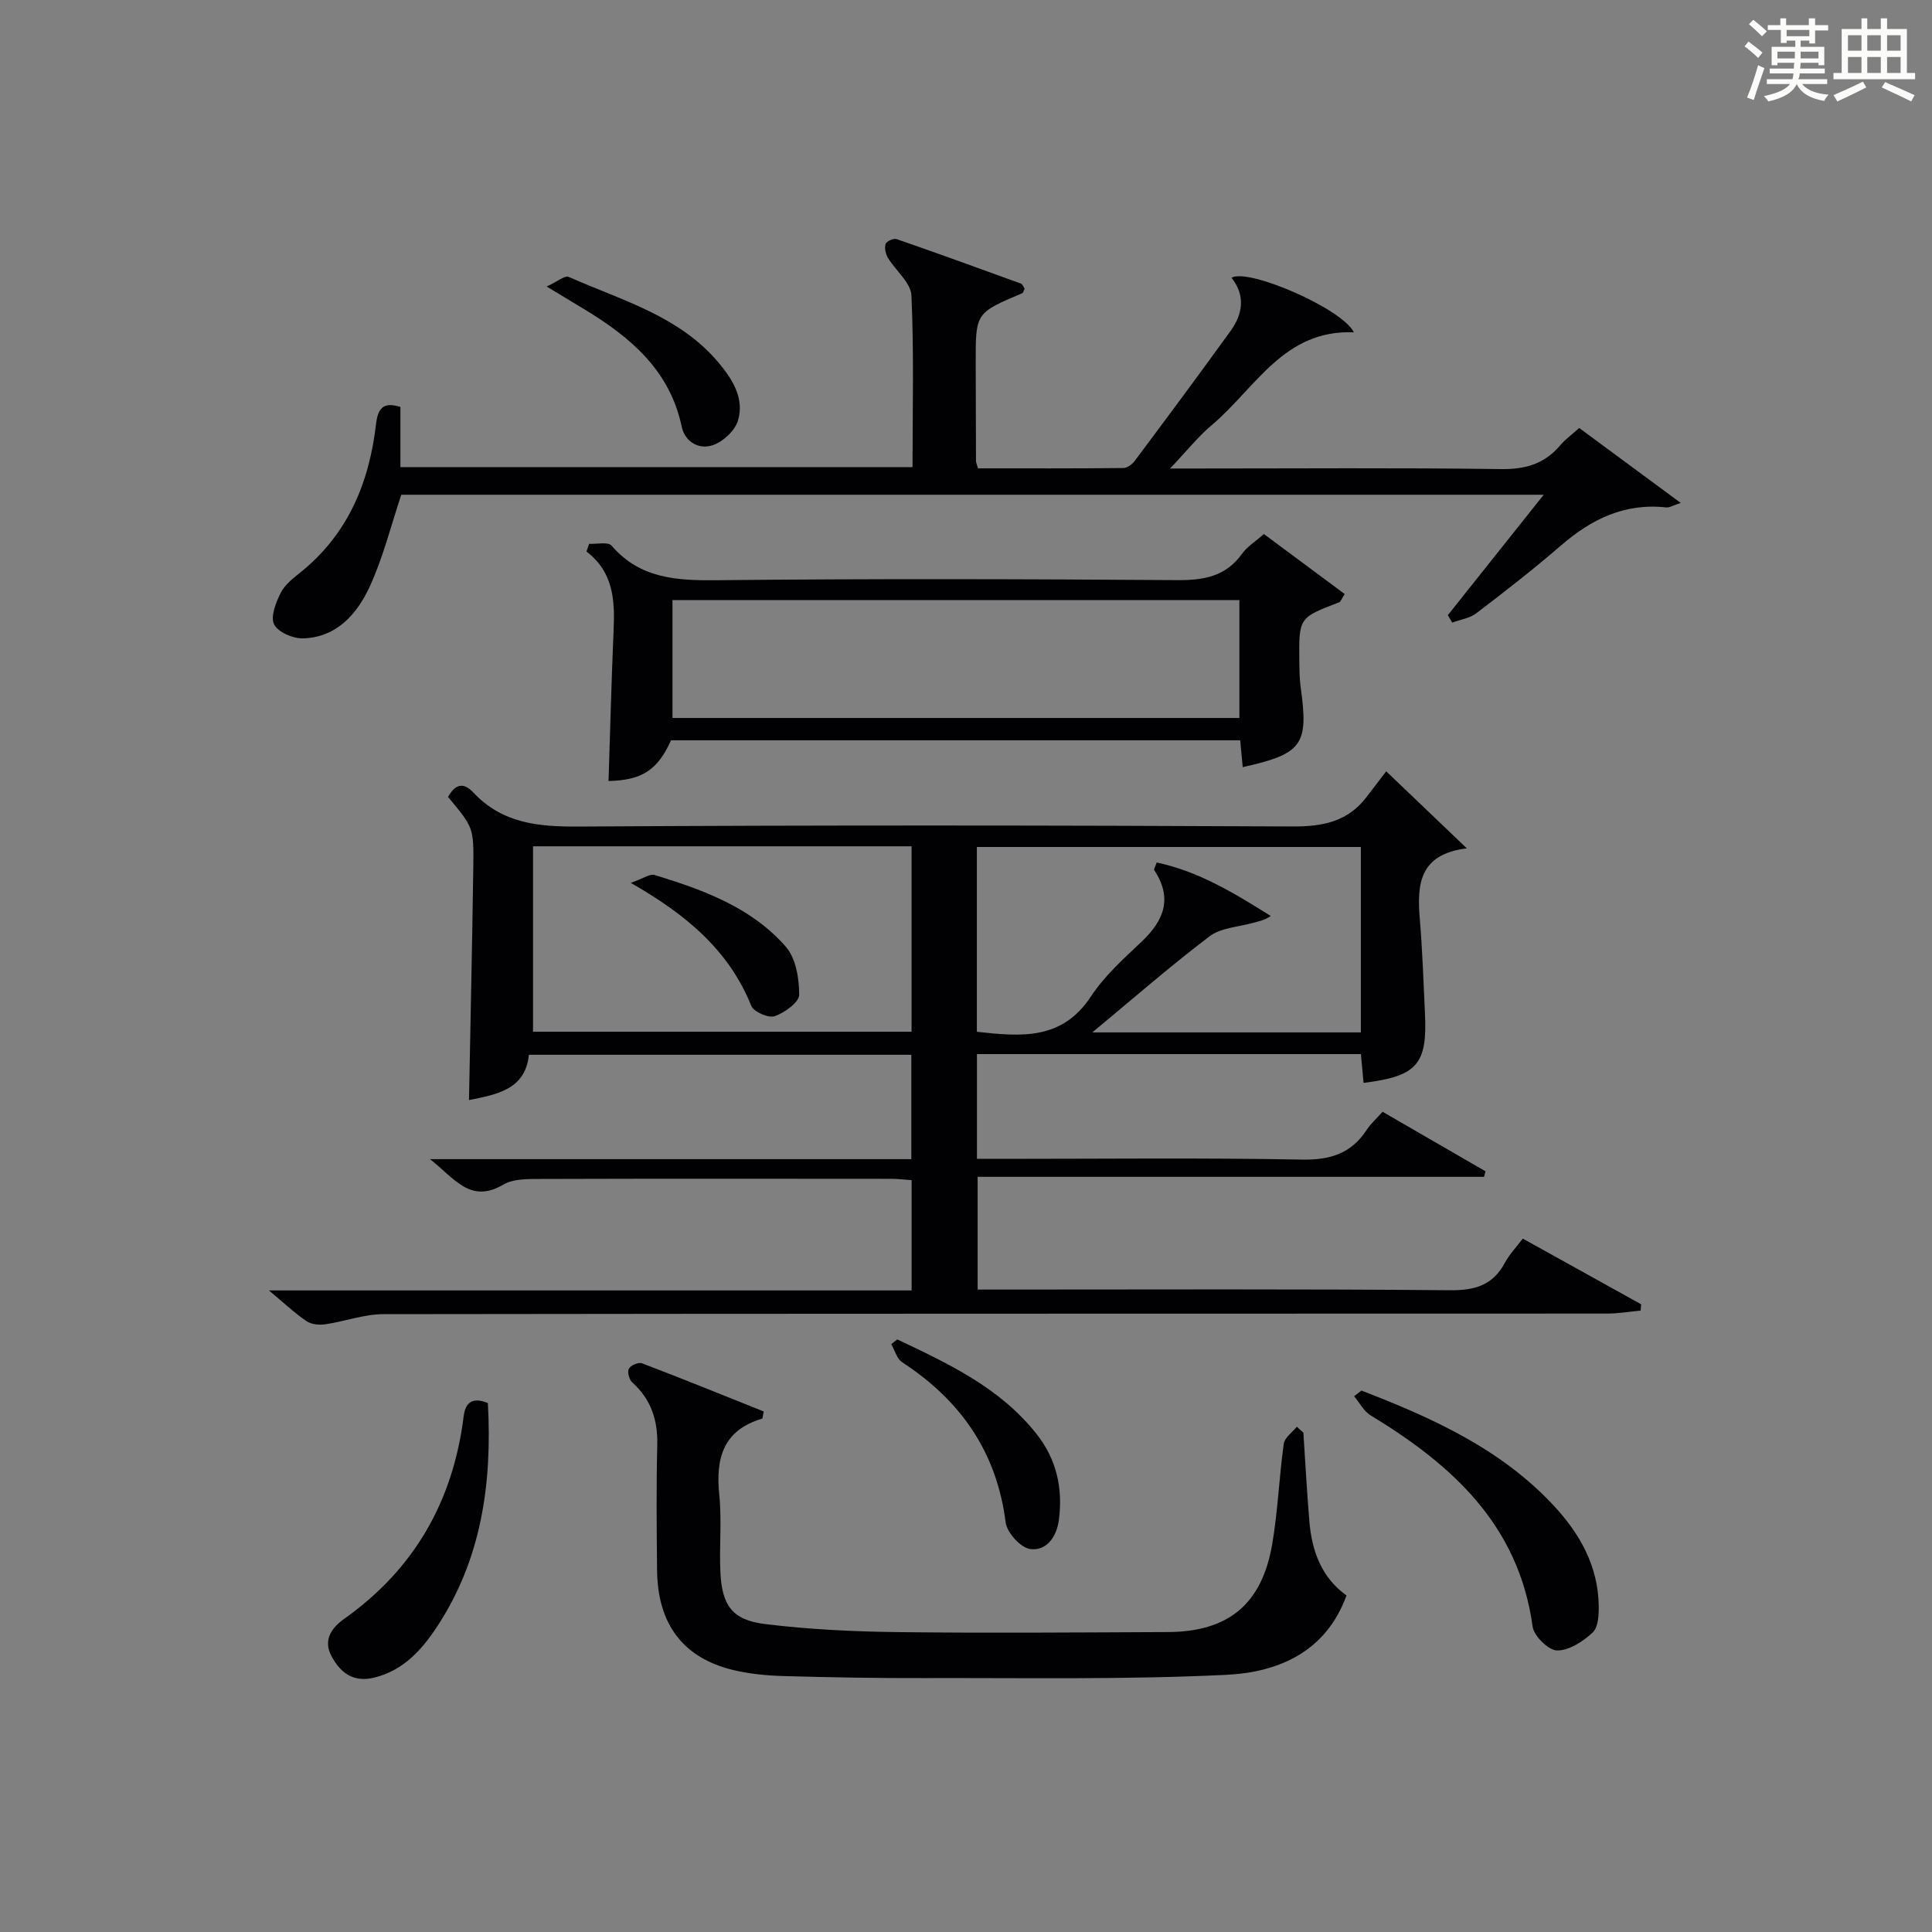 <?xml version="1.0" encoding="utf-8"?>
<svg version="1.1" id="漢_ZDIC_典" xmlns="http://www.w3.org/2000/svg" xmlns:xlink="http://www.w3.org/1999/xlink" x="0px" y="0px"
	 viewBox="0 0 400 400" style="enable-background:new 0 0 400 400;" xml:space="preserve">
<rect x="0" y="0" width="400" height="400" fill="#808080" stroke="none"/>
<style type="text/css">
	.st1{fill:#010104;}
	.st0{fill:#fbfcfa;}
</style>
<g>
	<path class="st0" d="M361.2,9.6l0.8-1c0.9,0.7,1.9,1.4,2.9,2.3L364,12C363,11,362,10.2,361.2,9.6z M361.7,20.2
		c0.9-2.1,1.6-4.3,2.3-6.7c0.4,0.2,0.8,0.4,1.3,0.6c-0.7,2.1-1.5,4.3-2.2,6.6L361.7,20.2z M362.1,5l0.9-0.9c1,0.8,2,1.6,2.8,2.4
		l-1,1C363.9,6.6,363,5.8,362.1,5z M374.6,3.8h1.2v1.4h2.7v1.1h-2.7v2.7h-1.2V8.4h-1.8v1.3h4.9v3.8h-1.2v-0.5h-3.7
		c0,0.4-0.1,0.9-0.1,1.2h5.1v1h-5.2c0,0.5-0.1,0.9-0.3,1.2h6v1h-5.2c1.1,1.3,2.9,2,5.5,2.2c-0.4,0.4-0.7,0.8-0.9,1.3
		c-2.9-0.5-4.8-1.6-5.7-3.5H372c-0.8,1.7-2.7,2.9-5.9,3.6c-0.2-0.4-0.6-0.8-0.9-1.1c2.8-0.6,4.6-1.4,5.4-2.5h-4.8v-1h5.3
		c0.1-0.3,0.2-0.7,0.2-1.2h-4.9v-1h5c0-0.4,0-0.8,0.1-1.2H368v0.5h-1.2V9.7h4.9V8.4h-1.8v0.5h-1.2V6.2H366V5.2h2.6V3.8h1.2v1.4h4.7
		V3.8z M368,12.1h3.6c0-0.4,0-0.9,0-1.4H368V12.1z M369.9,7.5h4.7V6.2h-4.7V7.5z M376.5,10.7h-3.7c0,0.5,0,1,0,1.4h3.7V10.7z"/>
	<path class="st0" d="M385.3,3.8h1.3V6h2.8V3.8h1.3V6h4.1v9.1h1.7v1.3h-16.9v-1.3h1.7V6h4.1V3.8z M385.7,16.9l0.7,1.2
		c-1.8,0.9-3.8,1.9-6,2.9c-0.2-0.4-0.5-0.8-0.8-1.3C381.9,18.7,383.9,17.8,385.7,16.9z M382.6,10.5h2.8V7.3h-2.8V10.5z M382.6,15.1
		h2.8v-3.3h-2.8V15.1z M386.6,10.5h2.8V7.3h-2.8V10.5z M386.6,15.1h2.8v-3.3h-2.8V15.1z M390.3,17c2.1,0.9,4.1,1.8,6.1,2.7l-0.7,1.3
		c-2.2-1.1-4.2-2-6.1-2.9L390.3,17z M393.5,7.3h-2.8v3.2h2.8V7.3z M390.7,15.1h2.8v-3.3h-2.8V15.1z"/>
	
	<path class="st1" d="M287,159.69c5.99,5.73,10.86,10.39,16.69,15.95c-9.94,1.22-10.33,7.57-9.73,14.68c0.55,6.46,0.74,12.94,1.06,19.42
		c0.52,10.62-1.59,13.08-12.71,14.46c-0.18-1.91-0.35-3.81-0.55-5.96c-26.4,0-52.82,0-79.49,0c0,7.13,0,14.05,0,21.69
		c1.79,0,3.55,0,5.31,0c20.66,0,41.33-0.24,61.98,0.15c5.91,0.11,10.24-1.29,13.44-6.21c0.8-1.23,1.95-2.23,3.25-3.69
		c7.14,4.13,14.22,8.23,21.3,12.32c-0.1,0.38-0.2,0.77-0.29,1.15c-34.82,0-69.63,0-104.85,0c0,7.99,0,15.36,0,23.34
		c1.73,0,3.51,0,5.28,0c30.82,0,61.65-0.14,92.47,0.14c5.22,0.05,8.93-1.03,11.43-5.72c0.92-1.72,2.33-3.17,3.69-4.97
		c8.36,4.64,16.43,9.12,24.5,13.6c-0.04,0.43-0.07,0.87-0.11,1.3c-2.29,0.22-4.58,0.62-6.87,0.62c-84.47,0.03-168.95,0-253.42,0.12
		c-4.02,0.01-8.03,1.52-12.08,2.11c-1.25,0.18-2.87,0.01-3.86-0.67c-2.46-1.68-4.65-3.75-7.76-6.35c44.84,0,88.81,0,133.06,0
		c0-7.87,0-15.13,0-22.83c-1.41-0.1-2.84-0.28-4.27-0.28c-24.16-0.02-48.32-0.05-72.48,0.03c-2.62,0.01-5.67-0.07-7.78,1.17
		c-6.85,4.01-10.03-1.22-15.18-5.27c33.9,0,66.61,0,99.65,0c0-7.36,0-14.29,0-21.61c-26.07,0-52.31,0-79.18,0
		c-0.71,7.27-6.81,8.24-12.4,9.38c0.3-15.99,0.66-32.04,0.89-48.09c0.12-8.37,0.02-8.37-5.23-14.67c1.35-2.42,3.02-3.29,5.23-0.93
		c5.97,6.38,13.39,7.11,21.73,7.06c49.32-0.31,98.64-0.26,147.95-0.02c6.26,0.03,11.39-1.02,15.27-6.11
		C284.16,163.43,285.37,161.83,287,159.69z M110.36,175.22c0,13.11,0,25.82,0,38.39c26.39,0,52.43,0,78.37,0
		c0-12.99,0-25.58,0-38.39C162.55,175.22,136.63,175.22,110.36,175.22z M281.75,175.36c-26.74,0-53.12,0-79.5,0
		c0,12.96,0,25.56,0,38.26c9.08,1,17.6,1.81,23.58-7.27c2.8-4.25,6.74-7.82,10.49-11.35c4.69-4.42,6.5-9.05,2.64-14.86
		c-0.1-0.16,0.18-0.57,0.52-1.57c8.71,1.83,16.12,6.38,23.62,11.08c-1.35,0.93-2.58,1.11-3.76,1.44c-3.02,0.84-6.6,1-8.93,2.77
		c-8.26,6.28-16.09,13.12-24.26,19.89c18.57,0,36.96,0,55.6,0C281.75,200.93,281.75,188.33,281.75,175.36z"/>
	<path class="st1" d="M82.9,84.26c0,4.28,0,8.22,0,12.45c35.19,0,70.4,0,106.03,0c0-11.98,0.31-23.77-0.23-35.53c-0.12-2.66-3.27-5.15-4.87-7.81
		c-0.48-0.8-0.74-2.04-0.47-2.87c0.18-0.55,1.65-1.21,2.26-1c8.61,2.98,17.18,6.09,25.74,9.21c0.36,0.13,0.55,0.73,0.78,1.07
		c-0.21,0.4-0.28,0.84-0.5,0.93c-9.63,4.08-9.64,4.08-9.63,14.23c0.01,6.83,0.03,13.66,0.06,20.49c0,0.31,0.16,0.62,0.42,1.54
		c9.92,0,20.01,0.04,30.11-0.07c0.8-0.01,1.83-0.8,2.36-1.51c6.66-8.92,13.31-17.85,19.82-26.88c2.53-3.51,3.12-7.31,0.19-11.01
		c3.42-2.04,22.93,6.37,25.34,11.31c-14.49-0.63-20.38,11.57-29.38,19.16c-2.91,2.45-5.31,5.49-8.68,9.03c2.19,0,3.86,0,5.52,0
		c20.99,0,41.99-0.17,62.97,0.12c5.08,0.07,9.03-1.07,12.28-4.92c1.05-1.25,2.43-2.23,3.94-3.59c6.83,5.04,13.57,10.02,21.01,15.51
		c-1.6,0.53-2.32,1.01-2.97,0.94c-8.59-0.96-15.5,2.4-21.82,7.88c-5.66,4.9-11.58,9.5-17.54,14.04c-1.35,1.03-3.3,1.3-4.97,1.92
		c-0.3-0.51-0.61-1.03-0.91-1.54c6.47-8.13,12.95-16.26,19.85-24.93c-79.35,0-158.15,0-236.53,0c-2.11,6.32-3.73,12.91-6.51,18.97
		c-2.61,5.68-6.83,10.56-13.83,10.77c-2.06,0.06-5.2-1.28-5.99-2.9c-0.79-1.6,0.37-4.54,1.38-6.54c0.85-1.7,2.59-3.04,4.14-4.28
		c9.8-7.91,14.19-18.57,15.59-30.7C78.24,84.61,79.31,83.1,82.9,84.26z"/>
	<path class="st1" d="M269.85,296.61c0.4,6.12,0.73,12.25,1.24,18.36c0.51,6.18,2.54,11.67,7.69,15.35c-4.25,11.71-14.13,15.9-24.78,16.43
		c-20.9,1.03-41.88,0.62-62.82,0.68c-9.66,0.03-19.32-0.15-28.97-0.42c-3.47-0.1-7-0.44-10.36-1.24
		c-10.41-2.49-15.69-9.48-15.81-20.67c-0.09-8.66-0.17-17.33,0.04-25.98c0.12-5.17-1.31-9.43-5.2-12.93
		c-0.63-0.57-1.04-2.19-0.68-2.83c0.39-0.7,2.02-1.37,2.74-1.1c8.46,3.23,16.86,6.64,25.18,9.97c-0.2,0.9-0.19,1.45-0.34,1.49
		c-8.1,2.4-9.64,8.23-8.86,15.8c0.54,5.28-0.02,10.66,0.23,15.98c0.33,6.93,2.47,9.92,9.3,10.75c9.05,1.11,18.22,1.55,27.34,1.66
		c18.65,0.22,37.31,0.07,55.97-0.01c12.55-0.05,19.5-5.74,21.64-18.21c1.17-6.86,1.43-13.88,2.39-20.78
		c0.18-1.28,1.77-2.36,2.71-3.53C268.93,295.8,269.39,296.21,269.85,296.61z"/>
	<path class="st1" d="M121.97,112.59c1.59,0.09,3.92-0.46,4.64,0.37c5.85,6.79,13.34,7.25,21.62,7.17c31.82-0.33,63.64-0.25,95.47-0.02
		c5.53,0.04,10.06-0.74,13.45-5.46c1.04-1.45,2.68-2.46,4.52-4.09c5.6,4.16,11.19,8.31,16.74,12.43c-0.76,1.19-0.88,1.61-1.12,1.7
		c-8.36,3.19-8.38,3.18-8.28,12.12c0.02,1.83,0.03,3.68,0.28,5.48c1.67,11.93,0.38,13.78-12,16.54c-0.17-1.79-0.33-3.54-0.52-5.56
		c-39.29,0-78.56,0-117.84,0c-2.8,6.21-6.04,8.27-12.94,8.43c0.34-10.39,0.6-20.8,1.05-31.2c0.27-6.15,0.01-12.03-5.62-16.31
		C121.59,113.65,121.78,113.12,121.97,112.59z M139.23,148.65c39.43,0,78.46,0,117.37,0c0-8.4,0-16.45,0-24.4
		c-39.32,0-78.23,0-117.37,0C139.23,132.44,139.23,140.37,139.23,148.65z"/>
	<path class="st1" d="M281.87,287.9c14.58,5.63,28.74,11.99,39.7,23.7c5.47,5.84,9.28,12.54,9.43,20.78c0.03,1.92-0.09,4.53-1.26,5.62
		c-1.99,1.85-4.87,3.73-7.36,3.71c-1.77-0.02-4.79-2.97-5.06-4.91c-2.88-21.07-16.67-33.53-33.56-43.77
		c-1.41-0.86-2.28-2.61-3.41-3.95C280.86,288.69,281.37,288.3,281.87,287.9z"/>
	<path class="st1" d="M101.01,290.48c0.9,16.55-1.27,32.4-10.69,46.56c-3.15,4.74-6.96,8.86-12.88,10.3c-4.32,1.05-7-1.03-8.84-4.52
		c-1.79-3.39,0.2-5.91,2.68-7.67C85.82,324.83,93.82,310.75,96,293.2C96.37,290.23,97.94,289.24,101.01,290.48z"/>
	<path class="st1" d="M185.77,277.31c10.6,5.03,21.25,9.98,28.83,19.57c4.14,5.23,5.49,11.24,4.63,17.79c-0.46,3.52-2.54,6.47-5.91,6.05
		c-1.97-0.25-4.85-3.4-5.11-5.52c-1.85-14.6-9.33-25.26-21.41-33.15c-1.11-0.72-1.54-2.48-2.28-3.76
		C184.93,277.96,185.35,277.64,185.77,277.31z"/>
	<path class="st1" d="M113.18,59.32c2.21-1.01,3.76-2.35,4.56-1.99c11.01,4.88,23.03,8.08,31.19,17.94c2.87,3.47,5.19,7.33,3.86,11.8
		c-0.61,2.06-3,4.3-5.1,5.06c-2.94,1.07-5.88-0.63-6.55-3.8c-2.46-11.63-10.54-18.45-20-24.2C118.9,62.78,116.64,61.42,113.18,59.32
		z"/>
	
	
	
	<path class="st1" d="M130.59,182.79c2.64-0.92,3.97-1.92,4.92-1.64c10.07,3.08,20.05,6.7,27.18,14.85c2.09,2.39,2.78,6.59,2.77,9.95
		c0,1.56-3.01,3.72-5.06,4.44c-1.27,0.45-4.35-0.89-4.85-2.13C150.97,196.88,142.26,189.45,130.59,182.79z"/>
</g>
</svg>

